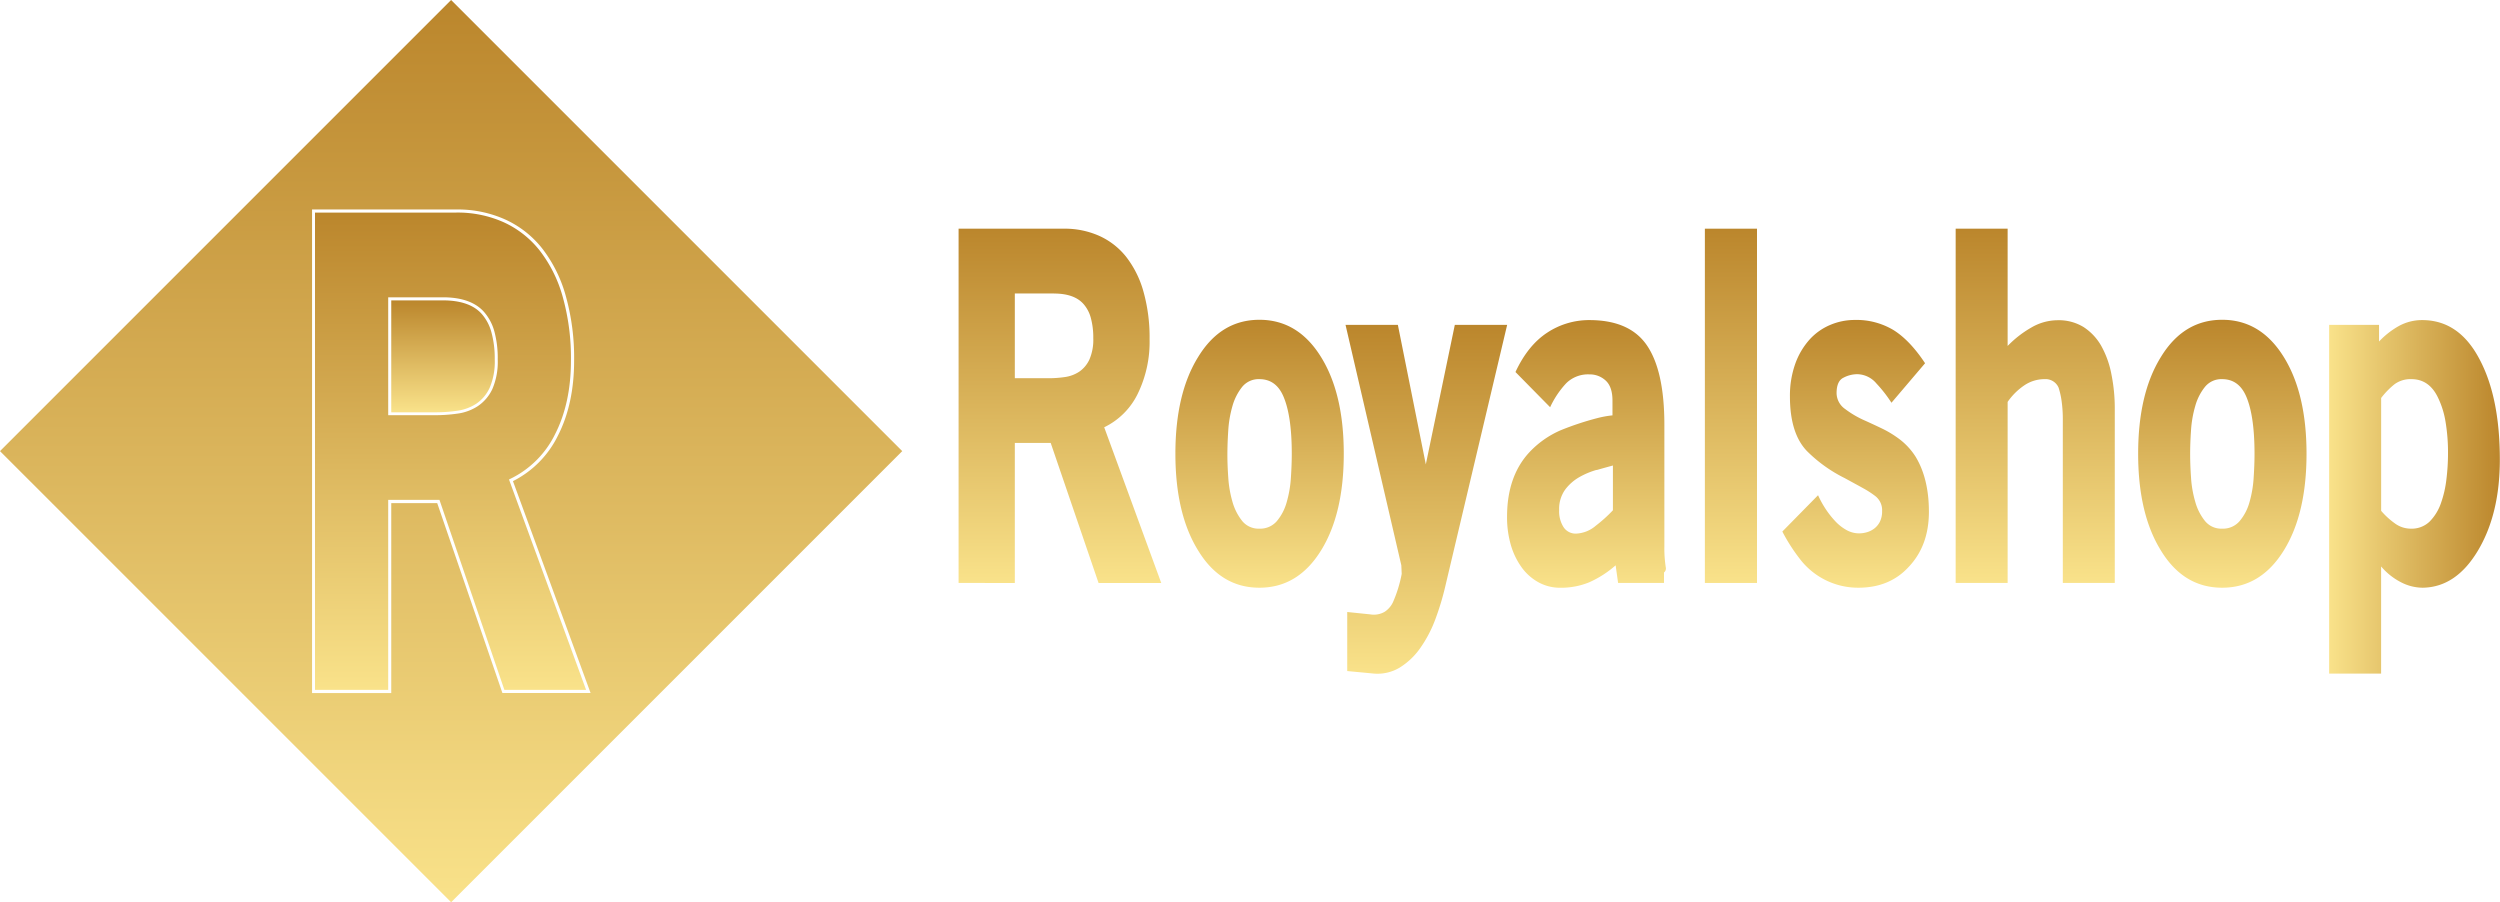<svg id="Layer_1" data-name="Layer 1" xmlns="http://www.w3.org/2000/svg" xmlns:xlink="http://www.w3.org/1999/xlink" viewBox="0 0 737.05 266.05"><defs><style>.cls-1{fill:url(#linear-gradient);}.cls-2{fill:url(#linear-gradient-2);}.cls-3{fill:url(#linear-gradient-3);}.cls-4{fill:url(#linear-gradient-4);}.cls-5{fill:url(#linear-gradient-5);}.cls-6{fill:url(#linear-gradient-6);}.cls-7{fill:url(#linear-gradient-7);}.cls-8{fill:url(#linear-gradient-8);}.cls-9{fill:url(#linear-gradient-9);}.cls-10{fill:url(#linear-gradient-10);}.cls-11{fill:url(#linear-gradient-11);}.cls-12{fill:url(#linear-gradient-12);}</style><linearGradient id="linear-gradient" x1="132.83" y1="203.38" x2="132.83" y2="62.66" gradientUnits="userSpaceOnUse"><stop offset="0" stop-color="#f9e28a"/><stop offset="1" stop-color="#bb862c"/></linearGradient><linearGradient id="linear-gradient-2" x1="130.6" y1="121.53" x2="130.6" y2="88.56" xlink:href="#linear-gradient"/><linearGradient id="linear-gradient-3" x1="133.02" y1="266.05" x2="133.02" y2="0" xlink:href="#linear-gradient"/><linearGradient id="linear-gradient-4" x1="312.48" y1="94.07" x2="312.48" y2="198.52" gradientTransform="matrix(1, 0, 0, -1, 0, 265.94)" xlink:href="#linear-gradient"/><linearGradient id="linear-gradient-5" x1="371.35" y1="92.67" x2="371.35" y2="171.56" gradientTransform="matrix(1, 0, 0, -1, 0, 265.94)" xlink:href="#linear-gradient"/><linearGradient id="linear-gradient-6" x1="420.51" y1="67.31" x2="420.51" y2="170.16" gradientTransform="matrix(1, 0, 0, -1, 0, 265.94)" xlink:href="#linear-gradient"/><linearGradient id="linear-gradient-7" x1="467.77" y1="92.66" x2="467.77" y2="171.56" gradientTransform="matrix(1, 0, 0, -1, 0, 265.94)" xlink:href="#linear-gradient"/><linearGradient id="linear-gradient-8" x1="510.3" y1="94.07" x2="510.3" y2="198.52" gradientTransform="matrix(1, 0, 0, -1, 0, 265.94)" xlink:href="#linear-gradient"/><linearGradient id="linear-gradient-9" x1="547.11" y1="92.67" x2="547.11" y2="171.57" gradientTransform="matrix(1, 0, 0, -1, 0, 265.94)" xlink:href="#linear-gradient"/><linearGradient id="linear-gradient-10" x1="600.03" y1="94.07" x2="600.03" y2="198.52" gradientTransform="matrix(1, 0, 0, -1, 0, 265.94)" xlink:href="#linear-gradient"/><linearGradient id="linear-gradient-11" x1="655.19" y1="92.67" x2="655.19" y2="171.56" gradientTransform="matrix(1, 0, 0, -1, 0, 265.94)" xlink:href="#linear-gradient"/><linearGradient id="linear-gradient-12" x1="686.68" y1="119.48" x2="737.05" y2="119.48" gradientTransform="matrix(1, 0, 0, -1, 0, 265.94)" xlink:href="#linear-gradient"/></defs><path class="cls-1" d="M150.06,141.36l.37-.18A28.55,28.55,0,0,0,163.65,128c3.1-6.07,4.67-13.33,4.67-21.59a66.65,66.65,0,0,0-2.45-19A39.39,39.39,0,0,0,159,73.72a28.71,28.71,0,0,0-10.6-8.24,33.22,33.22,0,0,0-13.9-2.81H92.87V203.38h21.58v-56h15.12l19.13,56h24.09Zm-4.91-26.64a12.38,12.38,0,0,1-4.26,5,14.41,14.41,0,0,1-6,2.22,46.37,46.37,0,0,1-6.56.47H114.45V87.65h16.14c5.58,0,9.69,1.49,12.22,4.44a14.47,14.47,0,0,1,2.93,5.58,29.89,29.89,0,0,1,1,8.31A20.23,20.23,0,0,1,145.15,114.72Z"/><path class="cls-2" d="M144.86,97.9a13.49,13.49,0,0,0-2.73-5.22c-2.35-2.74-6.23-4.12-11.54-4.12H115.35v33h13a44.79,44.79,0,0,0,6.44-.46,13.71,13.71,0,0,0,5.62-2.07,11.45,11.45,0,0,0,3.93-4.65,19.42,19.42,0,0,0,1.52-8.35A29.33,29.33,0,0,0,144.86,97.9Z"/><path class="cls-3" d="M133,0,0,133l133,133,133-133Zm-4.1,148.33H115.35v56H92V61.76h42.57a34.08,34.08,0,0,1,14.27,2.9,29.38,29.38,0,0,1,10.94,8.5,40.27,40.27,0,0,1,7,14,67.62,67.62,0,0,1,2.48,19.25c0,8.4-1.6,15.81-4.76,22a29.52,29.52,0,0,1-13.27,13.44l22.89,62.47h-26Z"/><path class="cls-4" d="M309.77,130.59H299.19v41.28H282.61V67.42h31.06a24.94,24.94,0,0,1,10.39,2.11A21.34,21.34,0,0,1,332,75.7a29.54,29.54,0,0,1,5.09,10.18A49.79,49.79,0,0,1,338.92,100a34.88,34.88,0,0,1-3.48,16.07,21.31,21.31,0,0,1-9.9,9.9l16.82,45.91H323.88Zm1-44.08H299.19v25h9.9a33.48,33.48,0,0,0,4.8-.34,10.28,10.28,0,0,0,4.28-1.58,8.86,8.86,0,0,0,3-3.57,14.55,14.55,0,0,0,1.15-6.32,22,22,0,0,0-.73-6,10.17,10.17,0,0,0-2.09-4c-1.81-2.1-4.73-3.16-8.76-3.16Z"/><path class="cls-5" d="M371.3,173.27q-11.4,0-18.08-11-6.69-10.8-6.69-28.5t6.69-28.49q6.69-11,18.08-11t18.18,11q6.69,10.8,6.69,28.49t-6.69,28.5Q382.68,173.27,371.3,173.27Zm0-61.49a6.25,6.25,0,0,0-5.09,2.29,16,16,0,0,0-2.85,5.61,33.38,33.38,0,0,0-1.24,7.14q-.25,3.83-.26,7t.26,7a33.16,33.16,0,0,0,1.24,7.14,16,16,0,0,0,2.85,5.62,6.21,6.21,0,0,0,5.09,2.28,6.46,6.46,0,0,0,5.13-2.21,14.78,14.78,0,0,0,2.9-5.55,33.3,33.3,0,0,0,1.25-7.21c.17-2.59.26-4.94.26-7.07q0-11.08-2.39-16.77Q376.28,111.79,371.3,111.78Z"/><path class="cls-6" d="M423.23,182.4a37.09,37.09,0,0,1-4.49,8.63,20.73,20.73,0,0,1-6.15,5.83,12.73,12.73,0,0,1-8,1.68l-7.4-.7V180.43l6.78.7a6.31,6.31,0,0,0,4.27-.77,6.91,6.91,0,0,0,2.4-2.74,38.05,38.05,0,0,0,2.61-8.42l-.11-2.53L396.69,95.78h15.43l8.24,41.13,8.55-41.13h15.43L426.2,172.43A79.2,79.2,0,0,1,423.23,182.4Z"/><path class="cls-7" d="M476.32,166.67a30.63,30.63,0,0,1-7.78,5,21.8,21.8,0,0,1-8.52,1.61,13.13,13.13,0,0,1-6.32-1.54,15.06,15.06,0,0,1-5-4.35,21.48,21.48,0,0,1-3.24-6.6,29.32,29.32,0,0,1-1.15-8.43q0-11.64,6.26-18.67a27.72,27.72,0,0,1,9.64-6.88,85.84,85.84,0,0,1,10.59-3.51,29.66,29.66,0,0,1,4.59-.84V118.1q0-4.06-2-5.9a6.84,6.84,0,0,0-4.8-1.82,9.14,9.14,0,0,0-6.83,2.6,26.89,26.89,0,0,0-4.75,7.08l-10.22-10.38q3.66-7.86,9.34-11.59a22.34,22.34,0,0,1,12.46-3.72q11.92,0,17,7.52t5.1,23.23v35.94a36.54,36.54,0,0,0,.41,6.18,1.51,1.51,0,0,1-.52,1.54v3.09H477.05Zm-5.6-28.14a23.14,23.14,0,0,0-5.16,2.17,13.75,13.75,0,0,0-4.17,3.72,9.77,9.77,0,0,0-1.72,6,8.66,8.66,0,0,0,1.3,5,4.25,4.25,0,0,0,3.71,1.9,9.5,9.5,0,0,0,5.78-2.32,42.1,42.1,0,0,0,5.06-4.56v-13.2c-1.39.38-3,.82-4.8,1.34Z"/><path class="cls-8" d="M502.63,67.42H518V171.87H502.63Z"/><path class="cls-9" d="M547.89,173.27a21.58,21.58,0,0,1-17.15-8.35,52.81,52.81,0,0,1-5.27-8.21L536,146a28.76,28.76,0,0,0,2.24,4.07,27.08,27.08,0,0,0,2.82,3.58,13.39,13.39,0,0,0,3.29,2.6,7.66,7.66,0,0,0,3.75,1,8.57,8.57,0,0,0,2.35-.35,6.62,6.62,0,0,0,2.19-1.13,5.8,5.8,0,0,0,1.61-2,6.88,6.88,0,0,0,.63-3.09,5.25,5.25,0,0,0-2.09-4.49,27.29,27.29,0,0,0-3.49-2.25c-1.5-.84-3.32-1.82-5.48-3a42.49,42.49,0,0,1-11-7.86q-5.1-5.19-5.11-16.14a28,28,0,0,1,1.57-9.69,21.61,21.61,0,0,1,4.17-7.09,17.15,17.15,0,0,1,6.1-4.35,18.43,18.43,0,0,1,7.25-1.48,21.15,21.15,0,0,1,11.47,3q4.8,3,9.28,9.76l-9.91,11.65a39.21,39.21,0,0,0-4.43-5.68,7.55,7.55,0,0,0-5.58-2.74,8.81,8.81,0,0,0-4.17,1.05q-2,1-2,4.56a5.78,5.78,0,0,0,2.5,4.64,28.53,28.53,0,0,0,5.42,3.23q2.82,1.26,5.58,2.59a30.66,30.66,0,0,1,5.32,3.3,19.76,19.76,0,0,1,4.54,5.06q3.86,6.45,3.86,16.14,0,10-6,16.29Q557.07,173.27,547.89,173.27Z"/><path class="cls-10" d="M608.16,124.08a39.72,39.72,0,0,0-.36-5.87,23.55,23.55,0,0,0-.88-3.91,4.18,4.18,0,0,0-4.15-2.52,10.59,10.59,0,0,0-5.95,1.82,18.79,18.79,0,0,0-4.93,4.89v53.38H576.57V67.42h15.32V102a31.4,31.4,0,0,1,6.94-5.41,15.51,15.51,0,0,1,7.77-2.18,14,14,0,0,1,7.66,2,16,16,0,0,1,5.22,5.55,27.6,27.6,0,0,1,3,8.35,51.06,51.06,0,0,1,1,10.32v51.24H608.16Z"/><path class="cls-11" d="M655.14,173.27q-11.4,0-18.08-11-6.69-10.8-6.69-28.5t6.69-28.49q6.69-11,18.08-11t18.18,11q6.69,10.8,6.69,28.49t-6.69,28.5Q666.52,173.27,655.14,173.27Zm0-61.49a6.23,6.23,0,0,0-5.08,2.29,15.69,15.69,0,0,0-2.85,5.61,32.78,32.78,0,0,0-1.25,7.14q-.26,3.83-.26,7t.26,7a32.58,32.58,0,0,0,1.25,7.14,15.65,15.65,0,0,0,2.85,5.62,6.18,6.18,0,0,0,5.08,2.28,6.43,6.43,0,0,0,5.13-2.21,14.66,14.66,0,0,0,2.91-5.55,33.29,33.29,0,0,0,1.24-7.21c.17-2.59.26-4.94.26-7.07q0-11.08-2.38-16.77Q660.11,111.79,655.14,111.78Z"/><path class="cls-12" d="M714.28,173.27a14,14,0,0,1-6.55-1.68A19,19,0,0,1,702,167v31.59H686.68V95.78h14.71v4.91a24.07,24.07,0,0,1,5.94-4.63,14.17,14.17,0,0,1,6.78-1.69q10.85,0,16.89,11.52,6,11.24,6,29.62,0,16-6.45,26.81T714.28,173.27Zm-3.35-61.49a7.94,7.94,0,0,0-4.92,1.46,22.78,22.78,0,0,0-4,4.09V150.6a22.11,22.11,0,0,0,4,3.67,7.94,7.94,0,0,0,4.72,1.59,7.62,7.62,0,0,0,5.55-2.07,14.35,14.35,0,0,0,3.32-5.34,31.78,31.78,0,0,0,1.65-7.14,62.37,62.37,0,0,0,.47-7.49,54.86,54.86,0,0,0-.73-9.49,25.63,25.63,0,0,0-2.17-7q-2.6-5.55-7.89-5.55Z"/></svg>